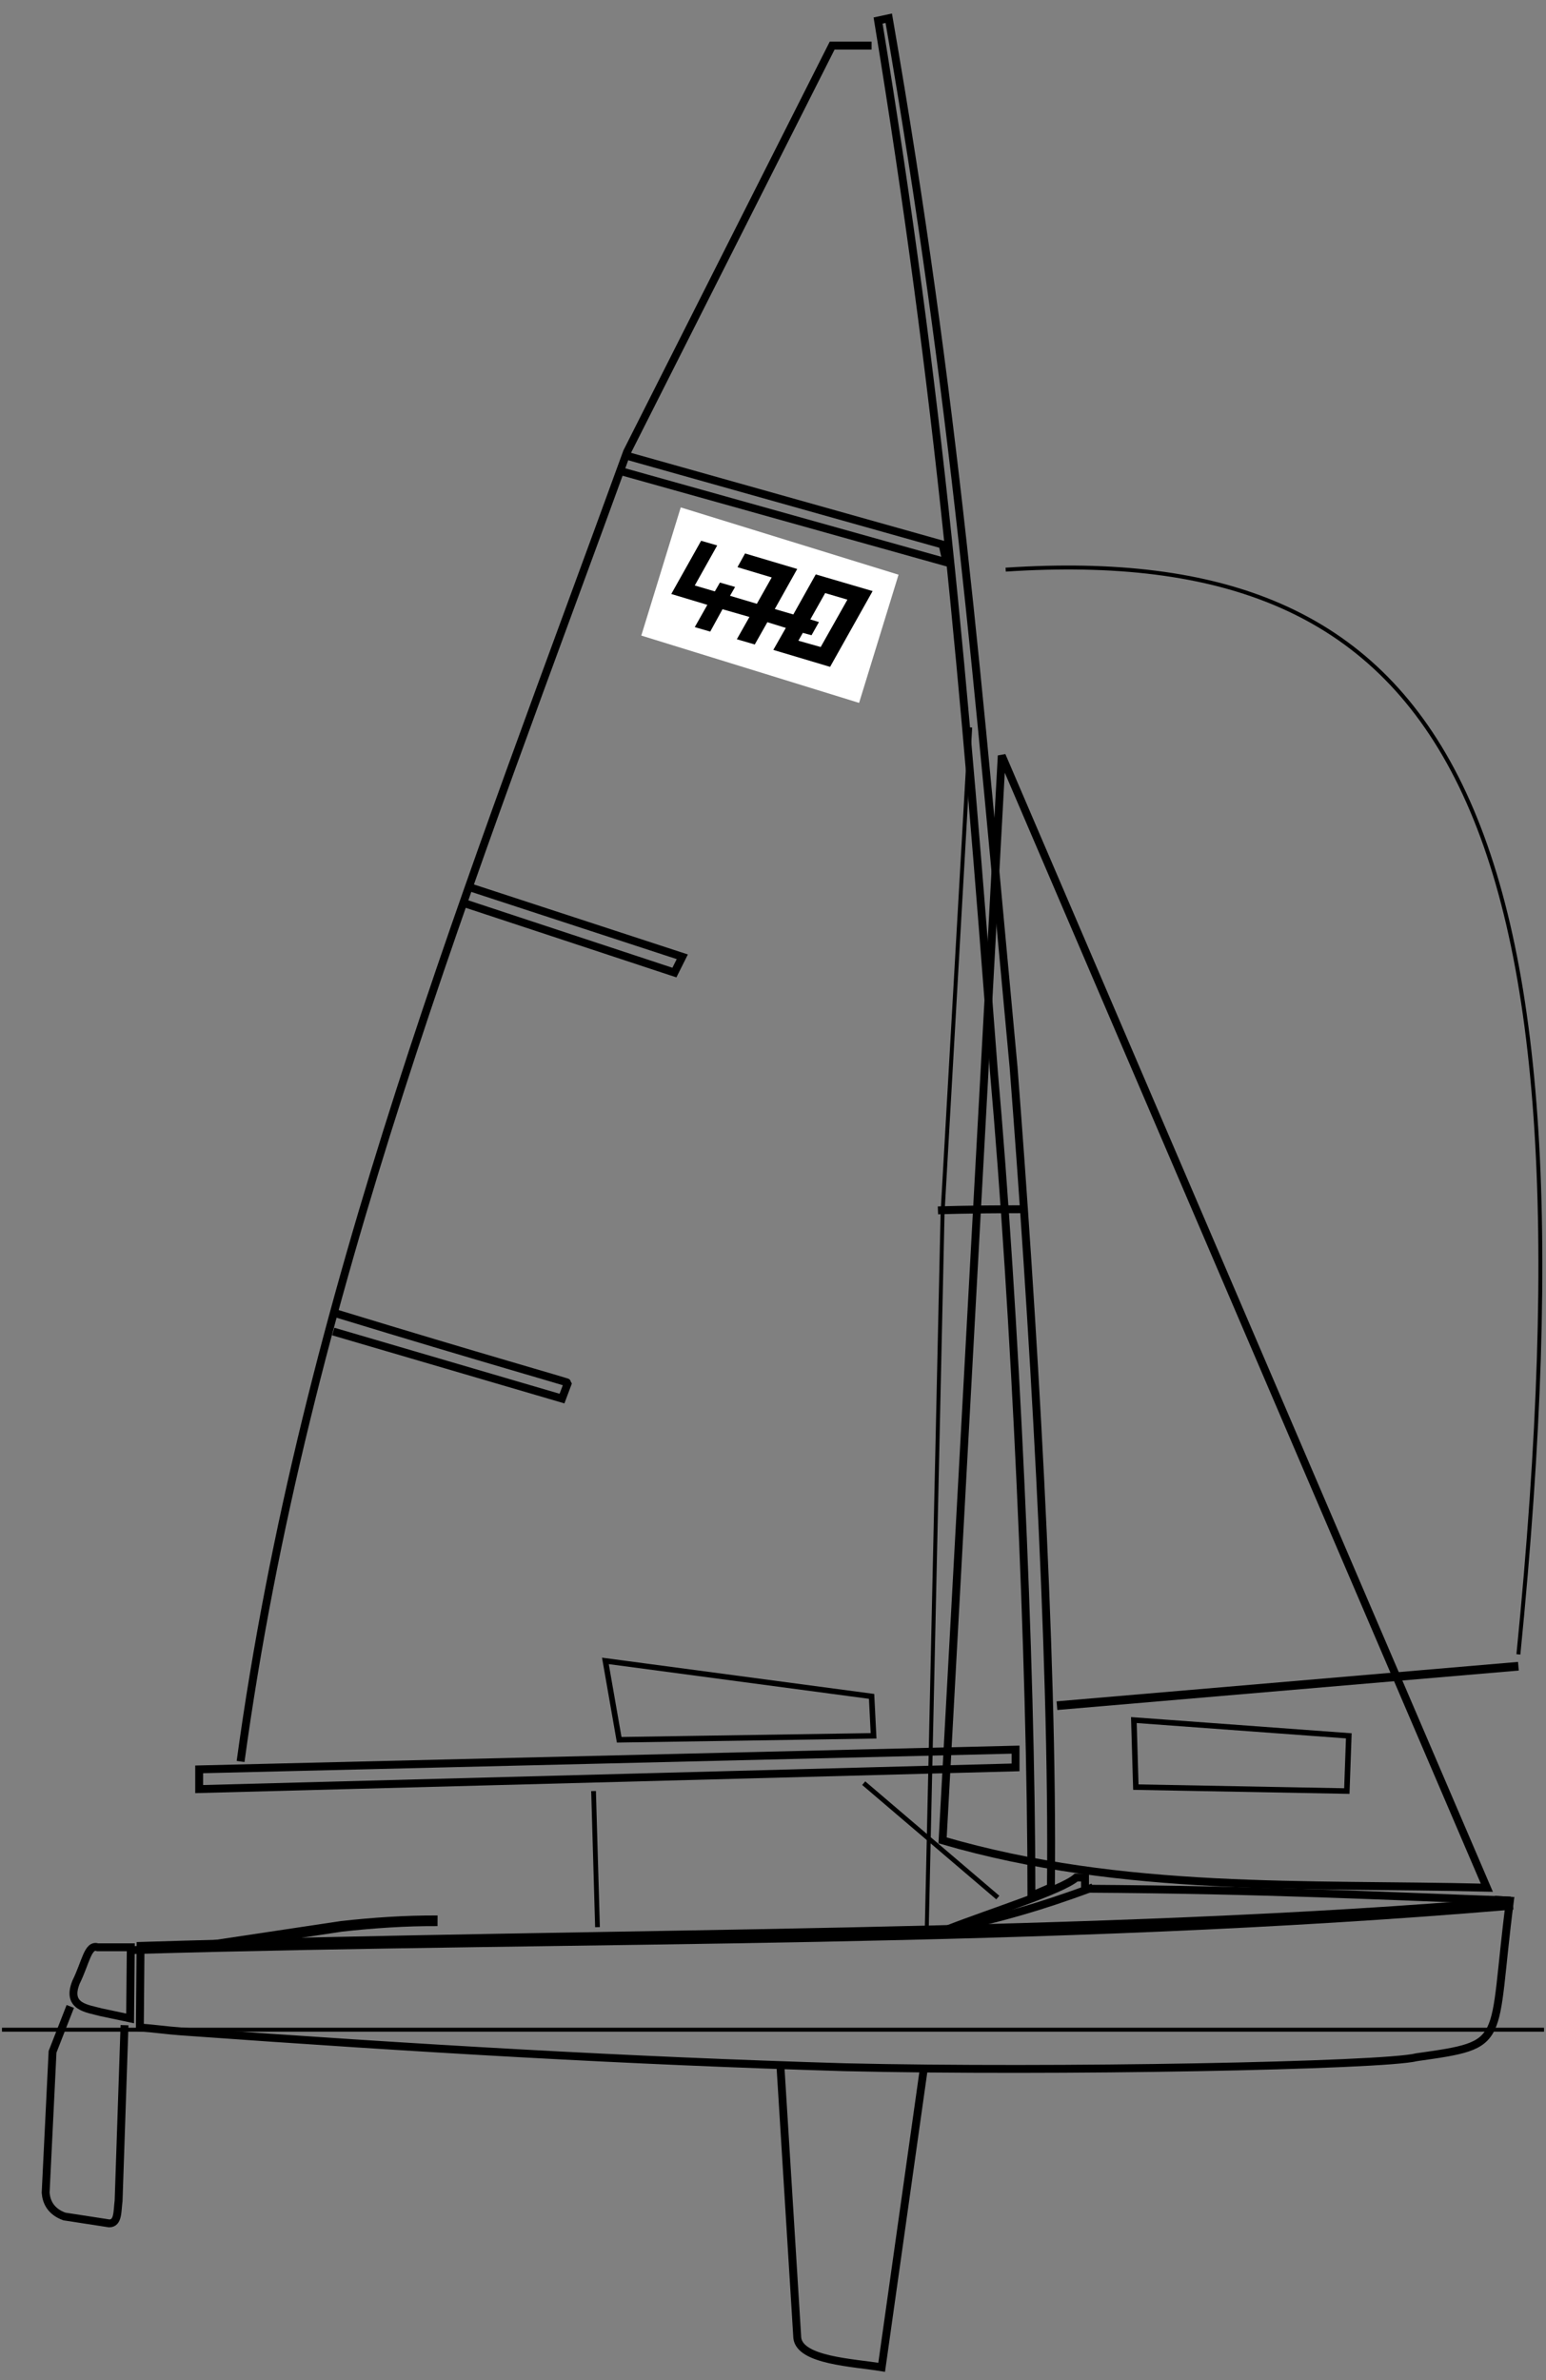 <?xml version="1.0" encoding="UTF-8" standalone="no"?>
<!-- Created with Inkscape (http://www.inkscape.org/) -->
<svg
   xmlns:i="http://ns.adobe.com/AdobeIllustrator/10.0/"
   xmlns:dc="http://purl.org/dc/elements/1.1/"
   xmlns:cc="http://web.resource.org/cc/"
   xmlns:rdf="http://www.w3.org/1999/02/22-rdf-syntax-ns#"
   xmlns:svg="http://www.w3.org/2000/svg"
   xmlns="http://www.w3.org/2000/svg"
   xmlns:xlink="http://www.w3.org/1999/xlink"
   xmlns:sodipodi="http://sodipodi.sourceforge.net/DTD/sodipodi-0.dtd"
   xmlns:inkscape="http://www.inkscape.org/namespaces/inkscape"
   id="svg1905"
   sodipodi:version="0.32"
   inkscape:version="0.44.1"
   width="392"
   height="603.414"
   version="1.0"
   sodipodi:docbase="C:\Program Files\Inkscape\Dessins Inkscape"
   sodipodi:docname="470 dinghy.svg">
  <rect width="100%" height="100%" fill="#808080" stroke="none"/>
  <defs
     id="defs1908">
    <clipPath
       id="XMLID_2_">
      <use
         xlink:href="#XMLID_1_"
         id="use1971"
         x="0"
         y="0"
         width="192.588"
         height="301.707" />
    </clipPath>
  </defs>
  <sodipodi:namedview
     inkscape:window-height="712"
     inkscape:window-width="1024"
     inkscape:pageshadow="2"
     inkscape:pageopacity="0.0"
     guidetolerance="10.0"
     gridtolerance="10.0"
     objecttolerance="10.0"
     borderopacity="1.0"
     bordercolor="#666666"
     pagecolor="#ffffff"
     id="base"
     inkscape:zoom="0.5"
     inkscape:cx="252.47129"
     inkscape:cy="313.26407"
     inkscape:window-x="-4"
     inkscape:window-y="-4"
     inkscape:current-layer="svg1905" />
  <path
     style="fill:none;fill-rule:evenodd;stroke:black;stroke-width:2px;stroke-linecap:butt;stroke-linejoin:miter;stroke-opacity:1"
     d="M 35.638,493.313 C 154.715,489.636 279.477,490.918 382.827,481.999 C 378.107,518.643 382.696,518.229 359.21,521.536 C 350.773,523.709 267.424,525.311 214.182,524.072 C 159.021,522.429 106.848,519.381 45.904,514.995 C 42.162,514.726 39.271,514.275 35.461,513.996 L 35.638,493.313 z "
     id="path1914"
     sodipodi:nodetypes="ccccscc" />
  <path
     style="fill:none;fill-rule:evenodd;stroke:black;stroke-width:2px;stroke-linecap:butt;stroke-linejoin:miter;stroke-opacity:1"
     d="M 383.004,481.822 C 350.345,480.656 321.701,479.113 275.115,478.817 L 275.115,475.989 L 272.872,475.989 C 269.115,479.259 251.793,484.616 240.345,489.07"
     id="path1916"
     sodipodi:nodetypes="ccccc" />
  <path
     style="fill:none;fill-rule:evenodd;stroke:black;stroke-width:2px;stroke-linecap:butt;stroke-linejoin:miter;stroke-opacity:1"
     d="M 277.115,478.463 C 262.696,483.829 254.221,485.892 245.649,488.009"
     id="path1918"
     sodipodi:nodetypes="cc" />
  <path
     style="fill:none;fill-rule:evenodd;stroke:black;stroke-width:2px;stroke-linecap:butt;stroke-linejoin:miter;stroke-opacity:1"
     d="M 33.87,494.373 C 150.134,491.062 263.909,493.182 382.681,483.185 L 382.611,481.844 L 378.977,481.603"
     id="path1920"
     sodipodi:nodetypes="cccc" />
  <path
     style="fill:none;fill-rule:evenodd;stroke:black;stroke-width:2px;stroke-linecap:butt;stroke-linejoin:miter;stroke-opacity:1"
     d="M 33.163,493.666 L 24.751,493.666 C 22.259,492.846 21.768,497.461 19.277,502.514 C 16.744,508.844 22.203,509.183 25.559,510.124 L 32.986,511.697 L 33.163,493.666 z "
     id="path1922"
     sodipodi:nodetypes="cccccc" />
  <path
     style="fill:none;fill-rule:evenodd;stroke:black;stroke-width:2.7;stroke-linecap:butt;stroke-linejoin:miter;stroke-opacity:1;stroke-miterlimit:4;stroke-dasharray:none"
     d="M 110.945,486.949 C 102.813,486.908 94.681,487.462 86.55,488.363 L 52.432,493.489"
     id="path1926"
     sodipodi:nodetypes="ccc" />
  <path
     style="fill:none;fill-rule:evenodd;stroke:black;stroke-width:2px;stroke-linecap:butt;stroke-linejoin:miter;stroke-opacity:1"
     d="M 197.919,524.309 L 202.161,592.722 C 202.862,598.426 216.277,598.959 223.551,600.146 L 234.158,525.016"
     id="path1932"
     sodipodi:nodetypes="cccc" />
  <path
     style="fill:none;fill-rule:evenodd;stroke:black;stroke-width:1;stroke-linecap:butt;stroke-linejoin:miter;stroke-miterlimit:4;stroke-dasharray:none;stroke-opacity:1"
     d="M 0.5,514.561 L 391.5,514.561"
     id="path1934"
     sodipodi:nodetypes="cc" />
  <path
     style="fill:none;fill-rule:evenodd;stroke:black;stroke-width:2px;stroke-linecap:butt;stroke-linejoin:miter;stroke-opacity:1"
     d="M 50.5,448.561 L 257.5,443.561 L 257.5,448.061 L 50.5,453.561 L 50.5,448.561 z "
     id="path1938"
     sodipodi:nodetypes="ccccc" />
  <path
     style="fill:none;fill-rule:evenodd;stroke:black;stroke-width:1.2;stroke-linecap:butt;stroke-linejoin:miter;stroke-miterlimit:4;stroke-dasharray:none;stroke-opacity:1"
     d="M 151.5,488.561 L 150.5,454.061"
     id="path1940" />
  <path
     style="fill:none;fill-rule:evenodd;stroke:black;stroke-width:1.2;stroke-linecap:butt;stroke-linejoin:miter;stroke-miterlimit:4;stroke-dasharray:none;stroke-opacity:1"
     d="M 219,452.061 L 253,481.061"
     id="path1942" />
  <path
     style="fill:none;fill-rule:evenodd;stroke:black;stroke-width:1.4;stroke-linecap:butt;stroke-linejoin:miter;stroke-opacity:1;stroke-miterlimit:4;stroke-dasharray:none"
     d="M 287.5,436.061 L 342,440.061 L 341.5,454.061 L 288,453.061 L 287.5,436.061 z "
     id="path1944" />
  <path
     style="fill:none;fill-rule:evenodd;stroke:black;stroke-width:1.4;stroke-linecap:butt;stroke-linejoin:miter;stroke-opacity:1;stroke-miterlimit:4;stroke-dasharray:none"
     d="M 153.5,421.061 L 221,430.061 L 221.5,440.061 L 157,441.061 L 153.5,421.061 z "
     id="path1946" />
  <path
     style="fill:none;fill-rule:evenodd;stroke:black;stroke-width:2px;stroke-linecap:butt;stroke-linejoin:miter;stroke-opacity:1"
     d="M 222.646,5.207 L 225.354,4.621 C 242.239,101.955 247.918,173.227 257,270.561 C 261.658,330.894 267.128,418.142 266.47,478.475 L 261.53,480.621 C 261.518,420.288 257.328,331.894 252,271.561 C 244.305,170.468 238.328,100.975 222.646,5.207 z "
     id="path1948"
     sodipodi:nodetypes="ccccccc" />
  <path
     style="fill:none;fill-rule:evenodd;stroke:black;stroke-width:2px;stroke-linecap:butt;stroke-linejoin:miter;stroke-opacity:1"
     d="M 259,306.561 C 245,306.561 237.823,306.854 237.823,306.854"
     id="path1950"
     sodipodi:nodetypes="cc" />
  <path
     style="fill:none;fill-rule:evenodd;stroke:black;stroke-width:2px;stroke-linecap:butt;stroke-linejoin:miter;stroke-opacity:1"
     d="M 61,446.561 C 77.117,328.538 119.863,222.352 159,114.561 L 211,11.561 L 221,11.561"
     id="path1952"
     sodipodi:nodetypes="cccc" />
  <path
     style="fill:none;fill-rule:evenodd;stroke:black;stroke-width:2px;stroke-linecap:butt;stroke-linejoin:miter;stroke-opacity:1"
     d="M 159,115.561 L 239,138.061 L 240,142.561 L 157.086,119.354"
     id="path1954"
     sodipodi:nodetypes="cccc" />
  <path
     style="fill:none;fill-rule:evenodd;stroke:black;stroke-width:2px;stroke-linecap:butt;stroke-linejoin:miter;stroke-opacity:1"
     d="M 119.5,225.061 L 173,242.561 L 171,246.561 L 118,229.061"
     id="path1956" />
  <path
     style="fill:none;fill-rule:evenodd;stroke:black;stroke-width:2px;stroke-linecap:butt;stroke-linejoin:miter;stroke-opacity:1"
     d="M 85.5,333.061 C 122.5,344.365 144,350.392 144,350.561 L 142.5,354.561 L 84.5,337.561"
     id="path1958"
     sodipodi:nodetypes="cccc" />
  <path
     style="fill:none;fill-rule:evenodd;stroke:black;stroke-width:2px;stroke-linecap:butt;stroke-linejoin:miter;stroke-opacity:1"
     d="M 254,191.561 L 377,478.561 C 331,477.414 285,479.959 239,466.561 L 254,191.561 z "
     id="path1965"
     sodipodi:nodetypes="cccc" />
  <path
     style="fill:none;fill-rule:evenodd;stroke:black;stroke-width:2px;stroke-linecap:butt;stroke-linejoin:miter;stroke-opacity:1"
     d="M 31.573,513.414 L 30.073,557.914 C 29.717,560.641 30.01,563.643 27.698,563.664 L 16.323,561.914 C 12.82,560.649 11.761,558.168 11.573,555.914 L 13.323,520.164 L 17.823,508.664"
     id="path2910"
     sodipodi:nodetypes="ccccccc" />
  <g
     id="Ebene_1"
     i:layer="yes"
     i:dimmedPercent="50"
     i:rgbTrio="#4F008000FFFF"
     transform="matrix(0.104,3.213641e-2,-2.825784e-2,9.17942e-2,172.494,128.448)">
    <g
       id="g1963">
      <g
         id="g1965">
        <defs
           id="defs1967">
          <path
             id="XMLID_1_"
             d="M 0,0 L 535.5,0 L 535.5,358.5 L 0,358.5 L 0,0 z " />
        </defs>
        <clipPath
           id="clipPath1987">
          <use
             xlink:href="#XMLID_1_"
             id="use1989"
             x="0"
             y="0"
             width="192.588"
             height="301.707" />
        </clipPath>
        <path
           i:knockout="Off"
           clip-path="url(#XMLID_2_)"
           clip-rule="evenodd"
           d="M 1.5,1.5 L 532.5,1.5 L 532.5,355.5 L 1.5,355.5 L 1.5,1.5 z "
           id="path1991"
           style="fill:white;fill-rule:evenodd" />
        <path
           i:knockout="Off"
           clip-path="url(#XMLID_2_)"
           clip-rule="evenodd"
           d="M 69.75,69.75 L 39.75,227.25 L 127.5,226.5 L 114.75,292.5 L 152.25,291.75 L 164.25,225.75 L 229.5,224.25 L 216.75,290.25 L 260.25,289.5 L 273,223.5 L 318,223.5 L 305.25,288.75 L 443.25,287.25 L 486,63 L 348,65.25 L 325.5,183.75 L 280.5,184.5 L 303,66 L 176.25,67.5 L 168.75,108 L 252,107.25 L 237,185.25 L 171.75,186 L 177,159.75 L 140.25,160.5 L 135,186.75 L 86.25,187.5 L 108.75,69 L 69.75,69.75 z M 381.75,105 L 435.75,104.25 L 408.75,244.5 L 354.75,246 L 359.25,222.75 L 380.25,222 L 387.75,183 L 366.75,183 L 381.75,105 z "
           id="path1993"
           style="fill-rule:evenodd" />
      </g>
    </g>
  </g>
  <path
     style="fill:none;fill-rule:evenodd;stroke:black;stroke-width:1px;stroke-linecap:butt;stroke-linejoin:miter;stroke-opacity:1"
     d="M 246,184.414 L 239,307.414 L 235,488.414"
     id="path2797" />
  <path
     style="fill:none;fill-rule:evenodd;stroke:black;stroke-width:1px;stroke-linecap:butt;stroke-linejoin:miter;stroke-opacity:1"
     d="M 255,144.414 C 364.77,137.207 406.823,200.529 385,419.414"
     id="path2799"
     sodipodi:nodetypes="cc" />
  <path
     style="fill:none;fill-rule:evenodd;stroke:black;stroke-width:2.2;stroke-linecap:butt;stroke-linejoin:miter;stroke-miterlimit:4;stroke-dasharray:none;stroke-opacity:1"
     d="M 385,422.414 L 268,432.414"
     id="path2801" />
</svg>
